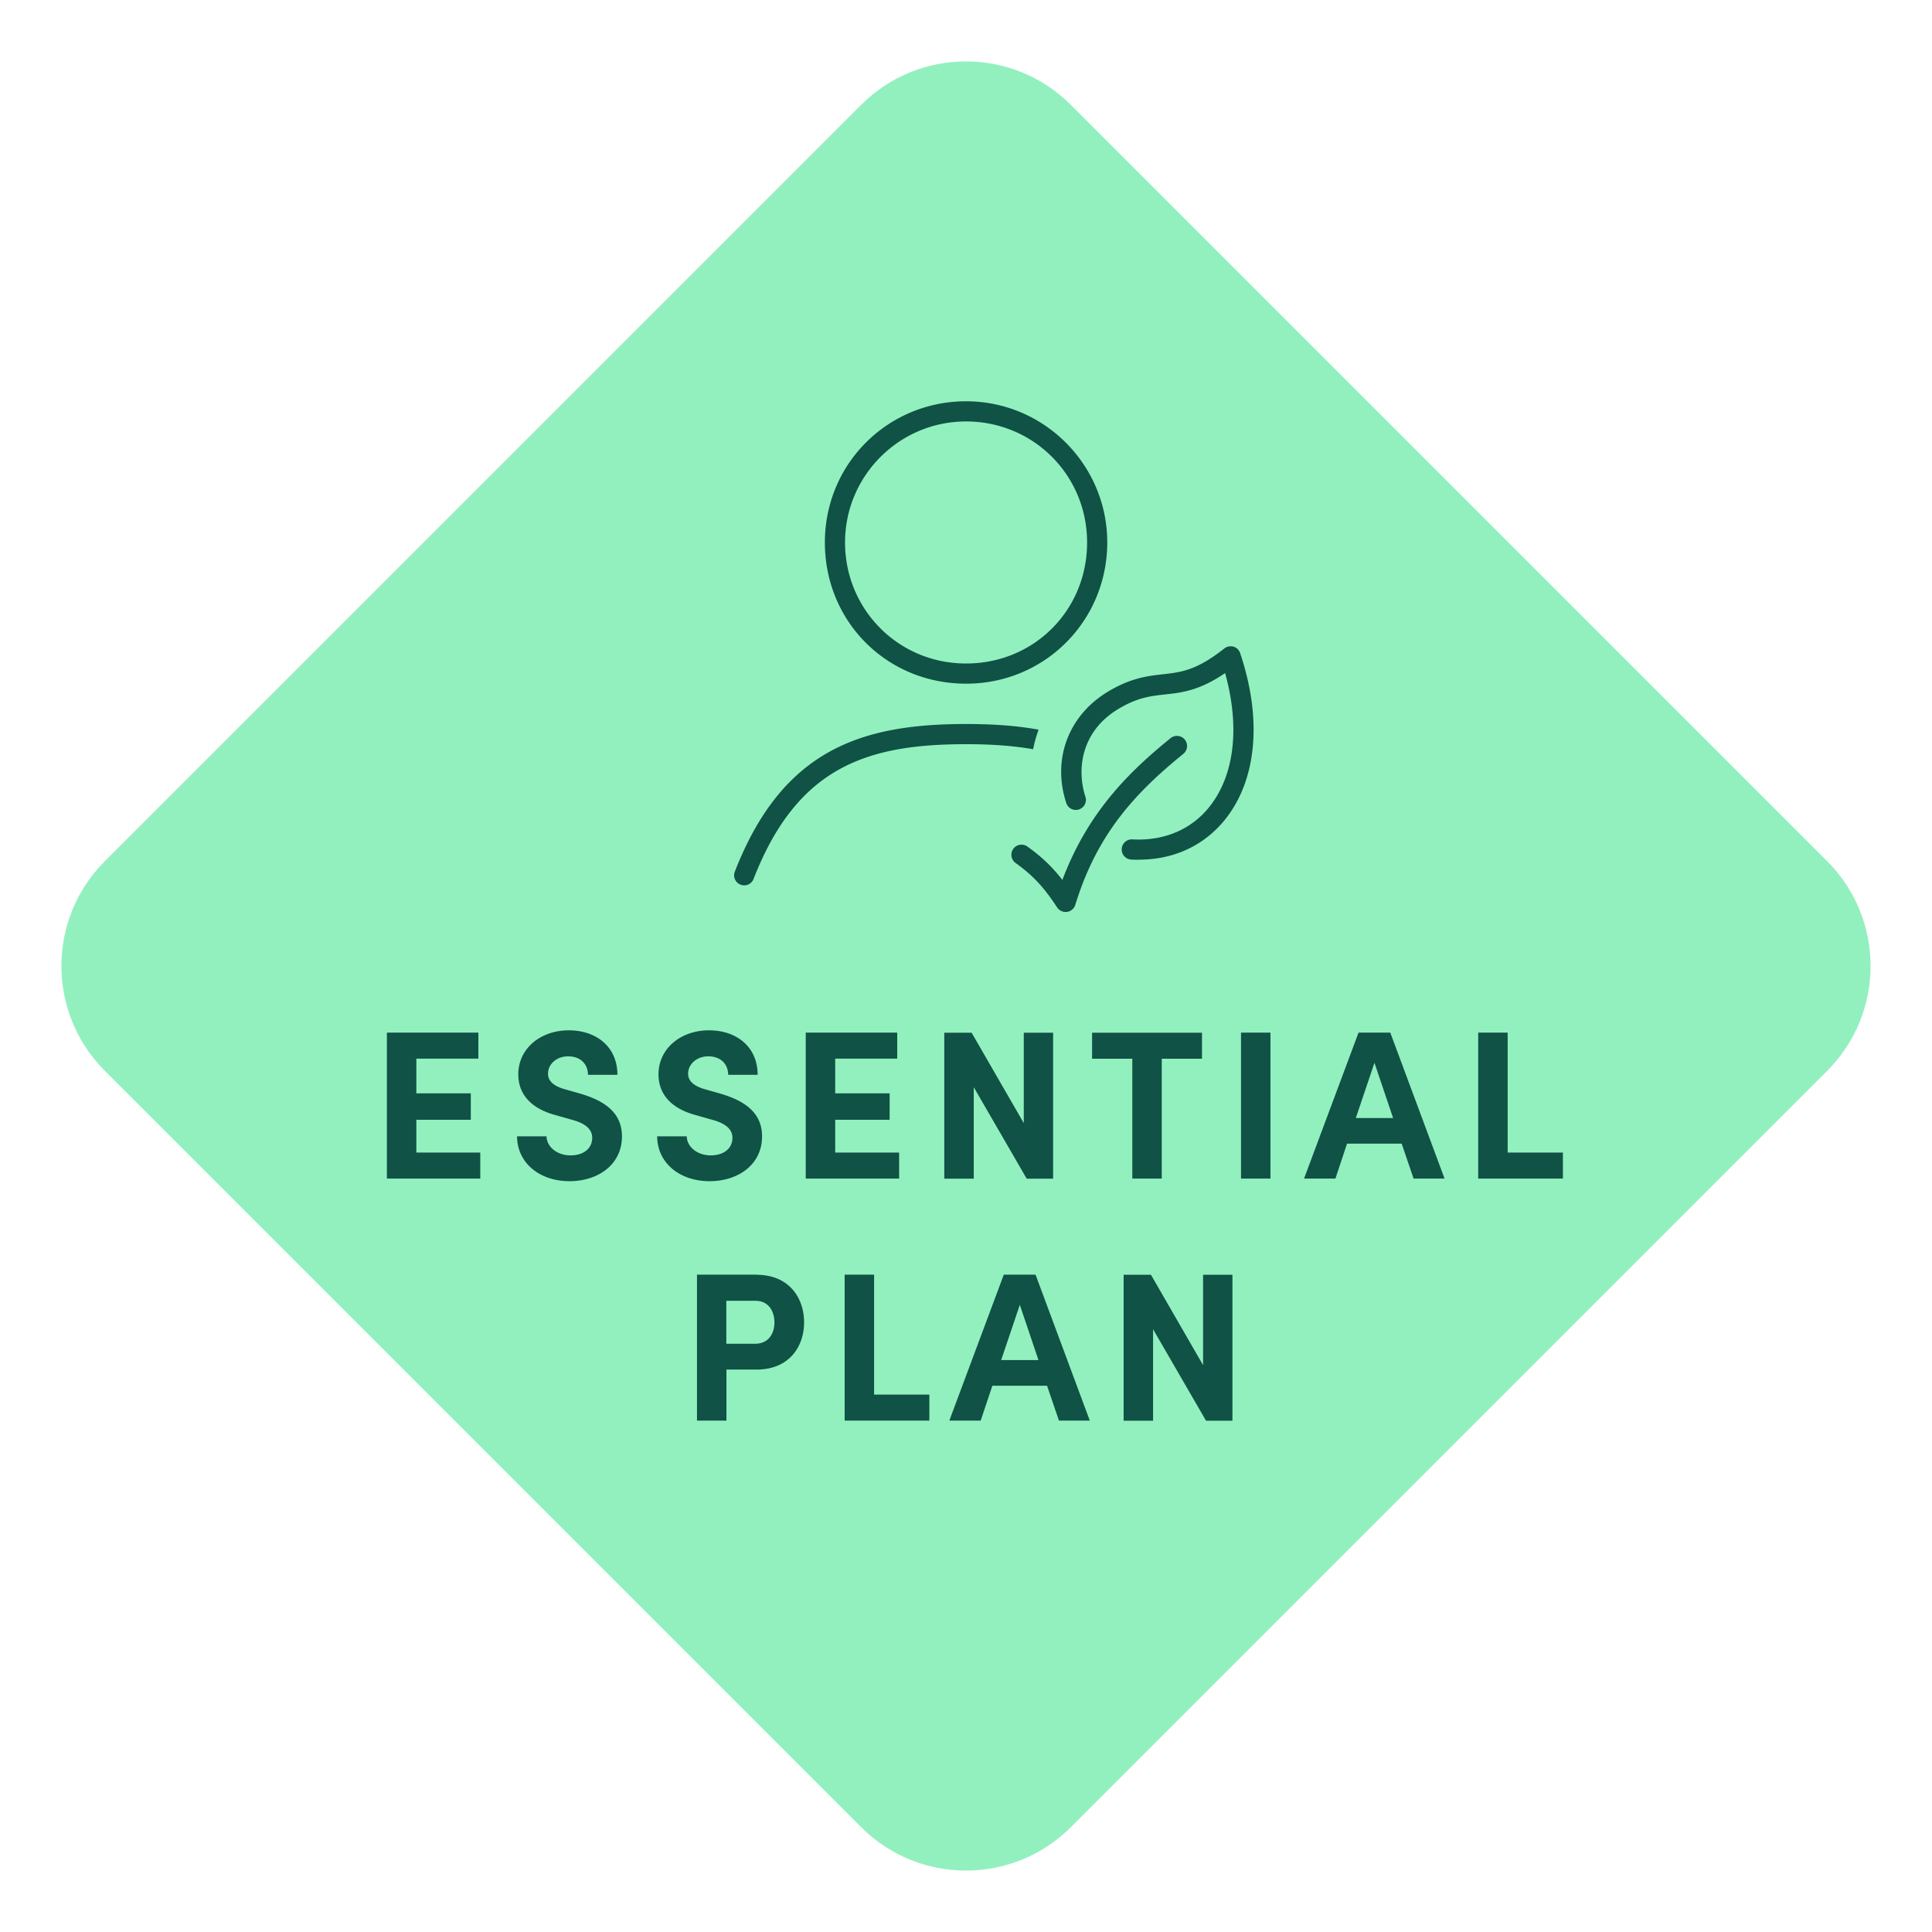 <svg xmlns="http://www.w3.org/2000/svg" width="200" height="200" fill="none"><path fill="#92F0BF" d="m110.852 189.148 78.296-78.296c5.993-5.993 5.993-15.71 0-21.704l-78.296-78.296c-5.993-5.993-15.71-5.993-21.704 0L10.852 89.148c-5.993 5.993-5.993 15.711 0 21.704l78.296 78.296c5.993 5.993 15.711 5.993 21.704 0Z"/><path fill="#105246" d="M43.1 119.311h6.618v2.693h-9.667v-15.106h9.469v2.693H43.1v3.592h5.637v2.735h-5.638v3.393Zm10.427-1.681h3.049c.02 1.076 1.075 1.973 2.474 1.973 1.4 0 2.255-.741 2.255-1.816 0-.835-.616-1.43-1.91-1.817l-1.838-.522c-3.31-.877-3.904-2.871-3.904-4.228 0-2.694 2.328-4.562 5.22-4.562s5.042 1.733 5.042 4.604h-3.048c0-1.076-.741-1.911-2.057-1.911-1.18 0-2.078.794-2.078 1.796 0 .376.105 1.138 1.692 1.597l1.691.481c2.276.678 4.27 1.837 4.27 4.405 0 3.007-2.568 4.646-5.418 4.646-3.226 0-5.44-1.994-5.44-4.646Zm14.515 0h3.048c.021 1.076 1.075 1.973 2.474 1.973 1.4 0 2.256-.741 2.256-1.816 0-.835-.616-1.43-1.911-1.817l-1.837-.522c-3.31-.877-3.905-2.871-3.905-4.228 0-2.694 2.328-4.562 5.22-4.562s5.043 1.733 5.043 4.604h-3.05c0-1.076-.741-1.911-2.057-1.911-1.18 0-2.088.794-2.088 1.796 0 .376.115 1.138 1.692 1.597l1.691.481c2.276.678 4.27 1.837 4.27 4.405 0 3.007-2.568 4.646-5.418 4.646-3.226 0-5.44-1.994-5.44-4.646h.01Zm18.417 1.681h6.619v2.693H83.41v-15.106h9.47v2.693h-6.421v3.592h5.637v2.735H86.46v3.393Zm19.511-12.403h3.049v15.107h-2.736l-5.481-9.469v9.469h-3.048v-15.107h2.829l5.398 9.355v-9.355h-.011Zm18.46 0v2.694h-4.165v12.403h-3.049v-12.403h-4.165v-2.694h11.379Zm4.039 15.096v-15.106h3.048v15.106h-3.048Zm17.865 0-1.232-3.612h-5.658l-1.201 3.612h-3.247l5.638-15.106h3.288l5.617 15.106h-3.205Zm-5.982-6.264h3.863l-1.932-5.721-1.931 5.721Zm15.72 3.571h5.721v2.693h-8.77v-15.106h3.049v12.413Zm-77.76 12.654c3.424 0 4.928 2.453 4.928 4.927 0 2.475-1.514 4.886-4.928 4.886h-3.111v5.283h-3.049v-15.107h6.16v.011Zm-.157 7.141c1.472 0 2.015-1.138 2.015-2.214 0-1.075-.553-2.234-1.973-2.234H75.19v4.448h2.965Zm12.331 5.261h5.721v2.694h-8.77v-15.107h3.049v12.413Zm19.136 2.694-1.232-3.612h-5.659l-1.211 3.612h-3.247l5.638-15.107h3.289l5.616 15.107h-3.205.011Zm-5.982-6.264h3.862l-1.931-5.721-1.931 5.721Zm20.893-8.833h3.048v15.107h-2.735l-5.481-9.469v9.469h-3.049v-15.107h2.83l5.397 9.355v-9.355h-.01Zm-24.526-61.19c-8.196 0-14.616-6.42-14.616-14.616s6.556-14.617 14.616-14.617c8.059 0 14.616 6.557 14.616 14.617s-6.421 14.616-14.616 14.616Zm0-27.145c-6.912 0-12.528 5.617-12.528 12.529 0 6.911 5.502 12.528 12.528 12.528 7.026 0 12.528-5.502 12.528-12.528 0-7.027-5.617-12.529-12.528-12.529Zm7.506 31.905c-2.338-.428-4.844-.584-7.506-.584-10.795 0-19 2.6-23.94 15.284a1.037 1.037 0 0 0 .596 1.347 1.037 1.037 0 0 0 1.347-.595c4.52-11.62 11.766-13.948 21.997-13.948 2.495 0 4.802.146 6.943.522.135-.69.323-1.368.563-2.015v-.01Zm10.383 13.468c-.261 0-.533 0-.794-.02a1.043 1.043 0 0 1-.981-1.107 1.043 1.043 0 0 1 1.107-.982c3.351.178 6.211-1.065 8.101-3.539 2.495-3.278 3.017-8.206 1.493-13.677-2.662 1.817-4.479 2.026-6.243 2.214-1.472.167-2.861.313-4.865 1.534-3.884 2.37-4.239 6.359-3.351 9.052a1.042 1.042 0 0 1-.669 1.316 1.04 1.04 0 0 1-1.315-.669c-1.472-4.5.198-9.01 4.249-11.484 2.401-1.461 4.166-1.66 5.721-1.837 1.89-.209 3.508-.386 6.39-2.673.261-.209.616-.282.95-.188.323.094.584.345.689.668 2.255 6.692 1.754 12.883-1.378 16.997-2.172 2.84-5.377 4.385-9.083 4.385l-.021.01Z"/><path fill="#105246" d="M110.313 94.41a1.07 1.07 0 0 1-.877-.47c-1.368-2.088-2.485-3.299-4.302-4.604a1.05 1.05 0 0 1-.24-1.461 1.05 1.05 0 0 1 1.462-.24c1.472 1.054 2.558 2.087 3.623 3.455 2.631-7.005 6.911-11.202 11.202-14.679a1.046 1.046 0 1 1 1.315 1.629c-5.094 4.134-8.957 8.383-11.181 15.629a1.05 1.05 0 0 1-.856.73h-.146v.011Z"/></svg>